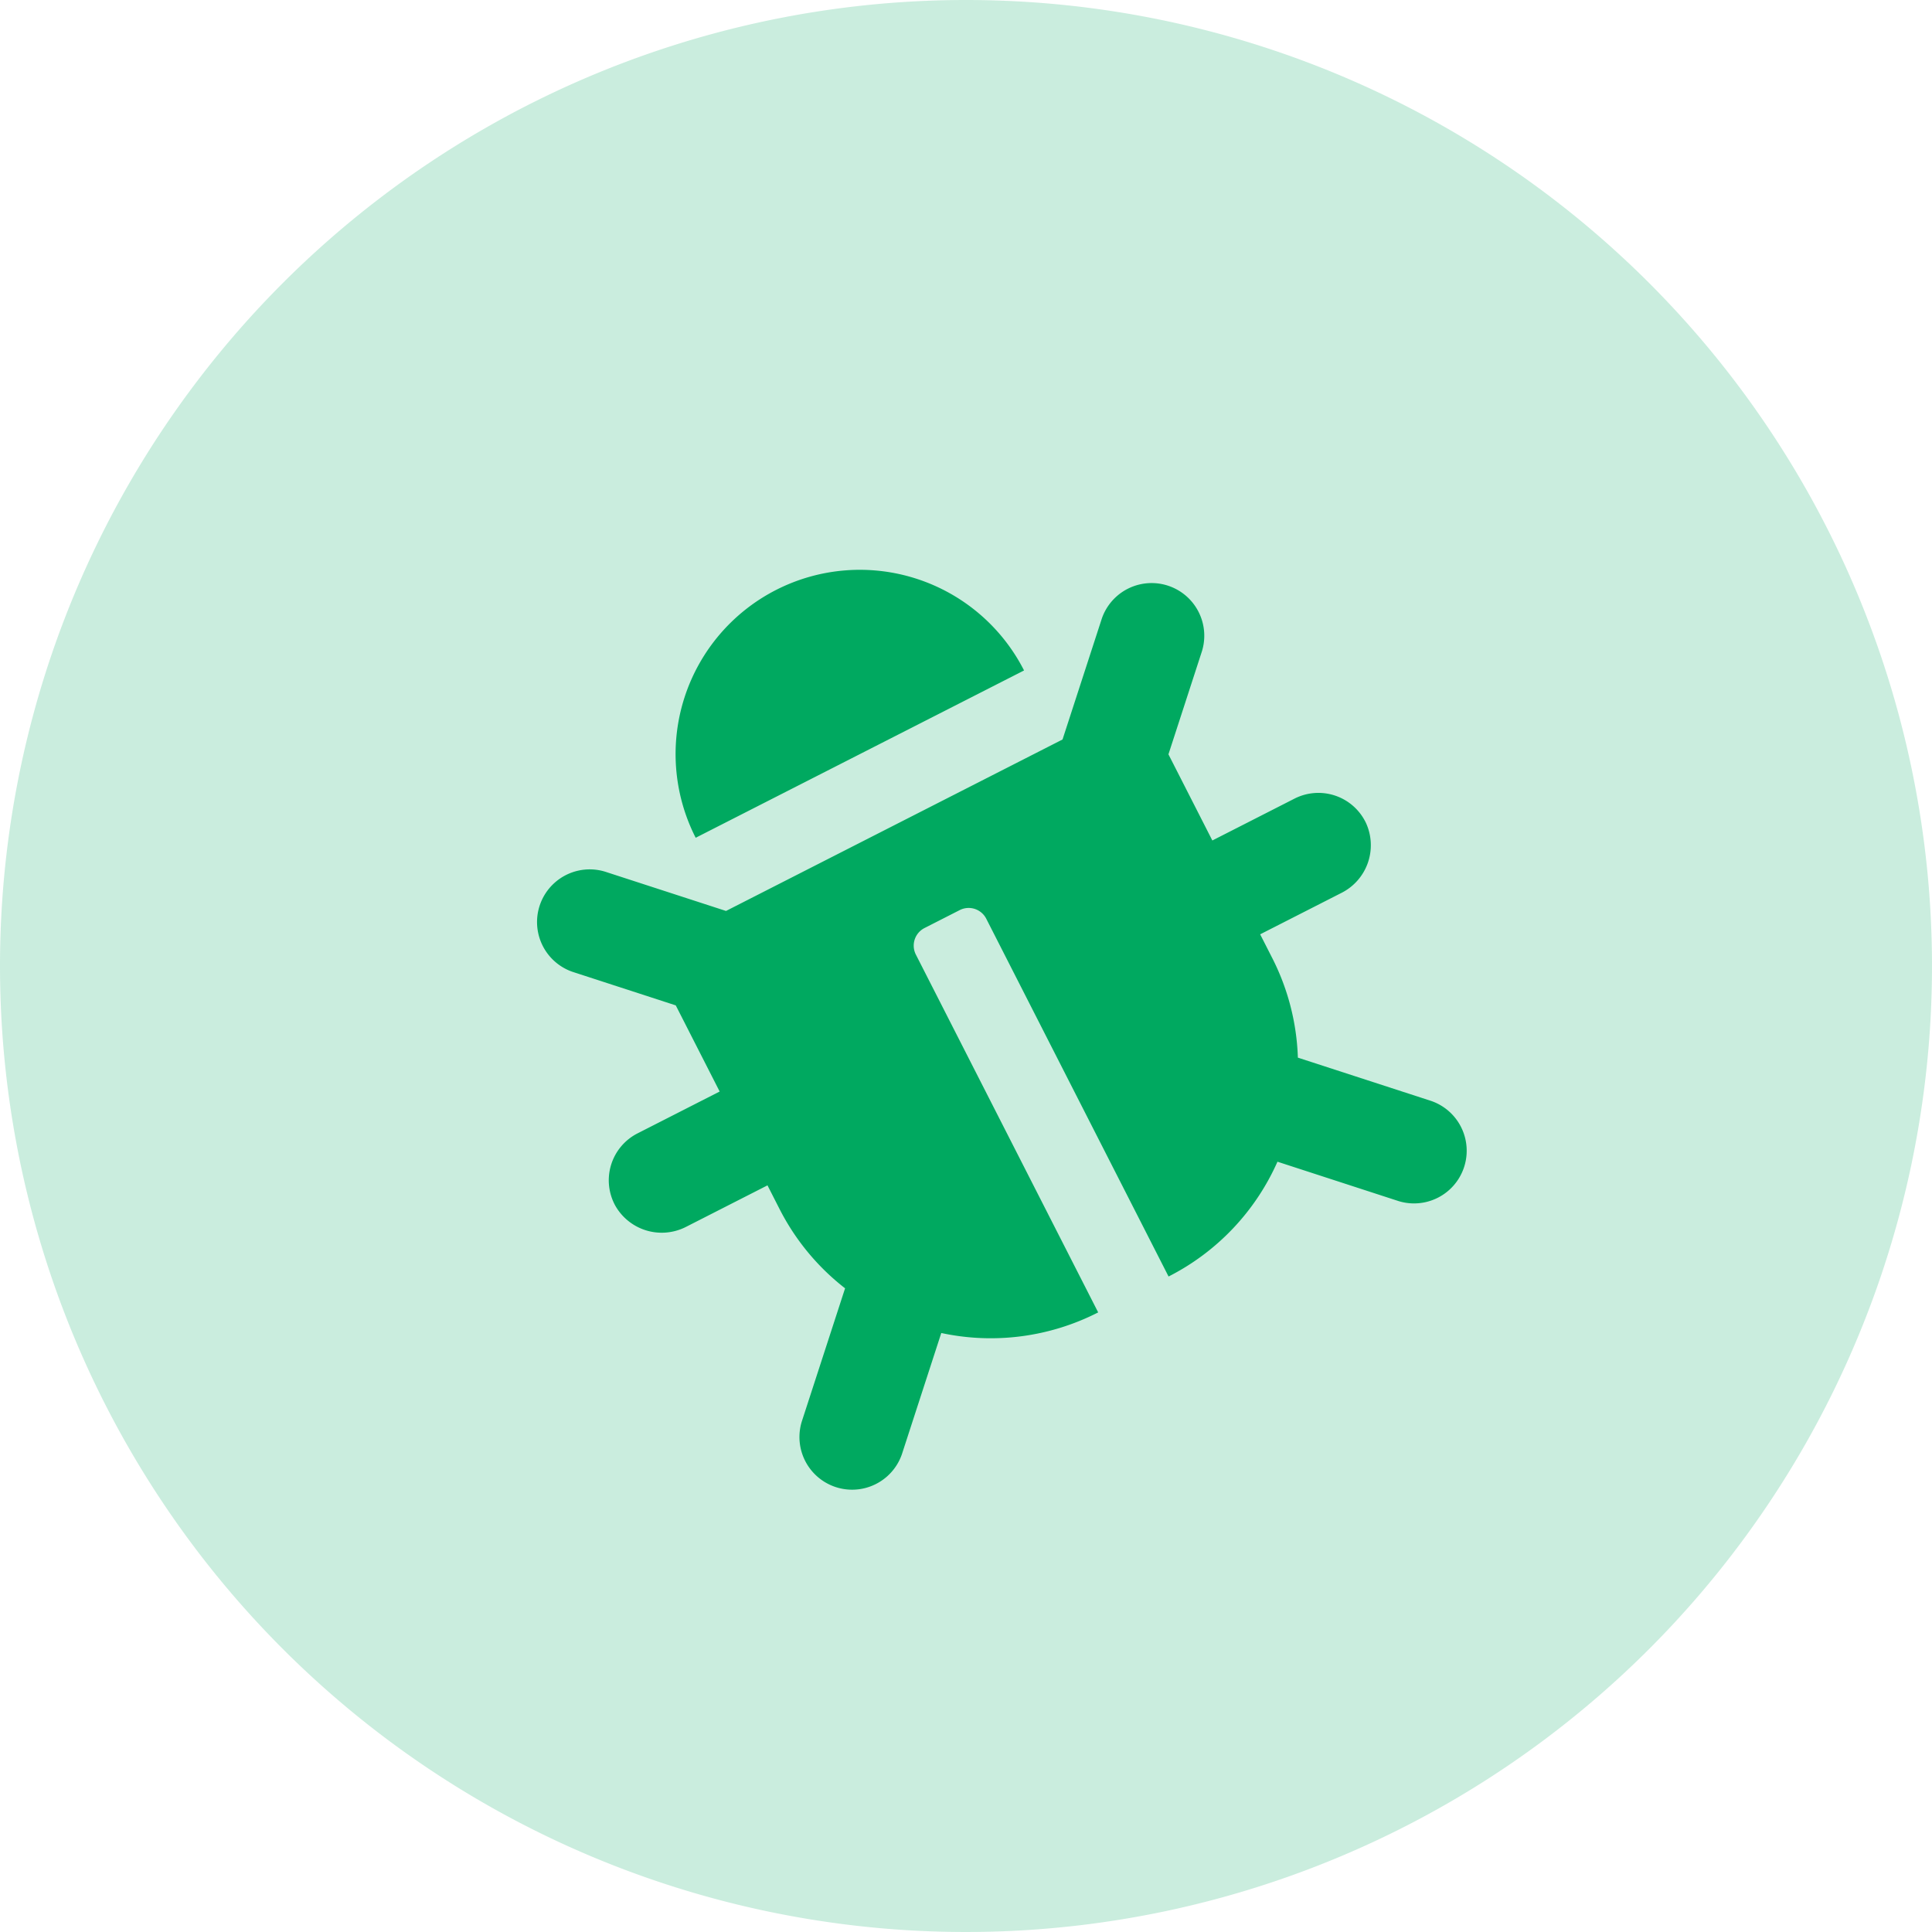 <svg id="Bug" xmlns="http://www.w3.org/2000/svg" width="119" height="119" viewBox="0 0 119 119">
  <path id="Path_98" data-name="Path 98" d="M59.5,0A59.5,59.5,0,1,1,0,59.5,59.5,59.5,0,0,1,59.5,0Z" fill="#00a960" opacity="0.21"/>
  <path id="Icon_awesome-bug" data-name="Icon awesome-bug" d="M51.9,29.285a3.288,3.288,0,0,1-3.31,3.152H42.979v1.622a14.54,14.54,0,0,1-1.379,6.2l6.105,6.105a3.244,3.244,0,0,1-4.587,4.587L37.57,45.4a14.535,14.535,0,0,1-9.187,3.255V23.922a1.216,1.216,0,0,0-1.216-1.216H24.733a1.216,1.216,0,0,0-1.216,1.216V48.656A14.535,14.535,0,0,1,14.33,45.4L8.781,50.949a3.244,3.244,0,0,1-4.587-4.587L10.3,40.257a14.54,14.54,0,0,1-1.379-6.2V32.437H3.311A3.288,3.288,0,0,1,0,29.285,3.244,3.244,0,0,1,3.244,25.95H8.92V19.995L4.194,15.268a3.244,3.244,0,0,1,4.587-4.587l5.537,5.537H37.581l5.537-5.537a3.244,3.244,0,0,1,4.587,4.587l-4.726,4.726V25.95h5.677A3.244,3.244,0,0,1,51.9,29.285ZM26.051,0A11.353,11.353,0,0,0,14.7,11.353H37.4A11.353,11.353,0,0,0,26.051,0Z" transform="matrix(0.891, -0.454, 0.454, 0.891, 24.598, 48.16)" fill="#00a960"/>
</svg>

